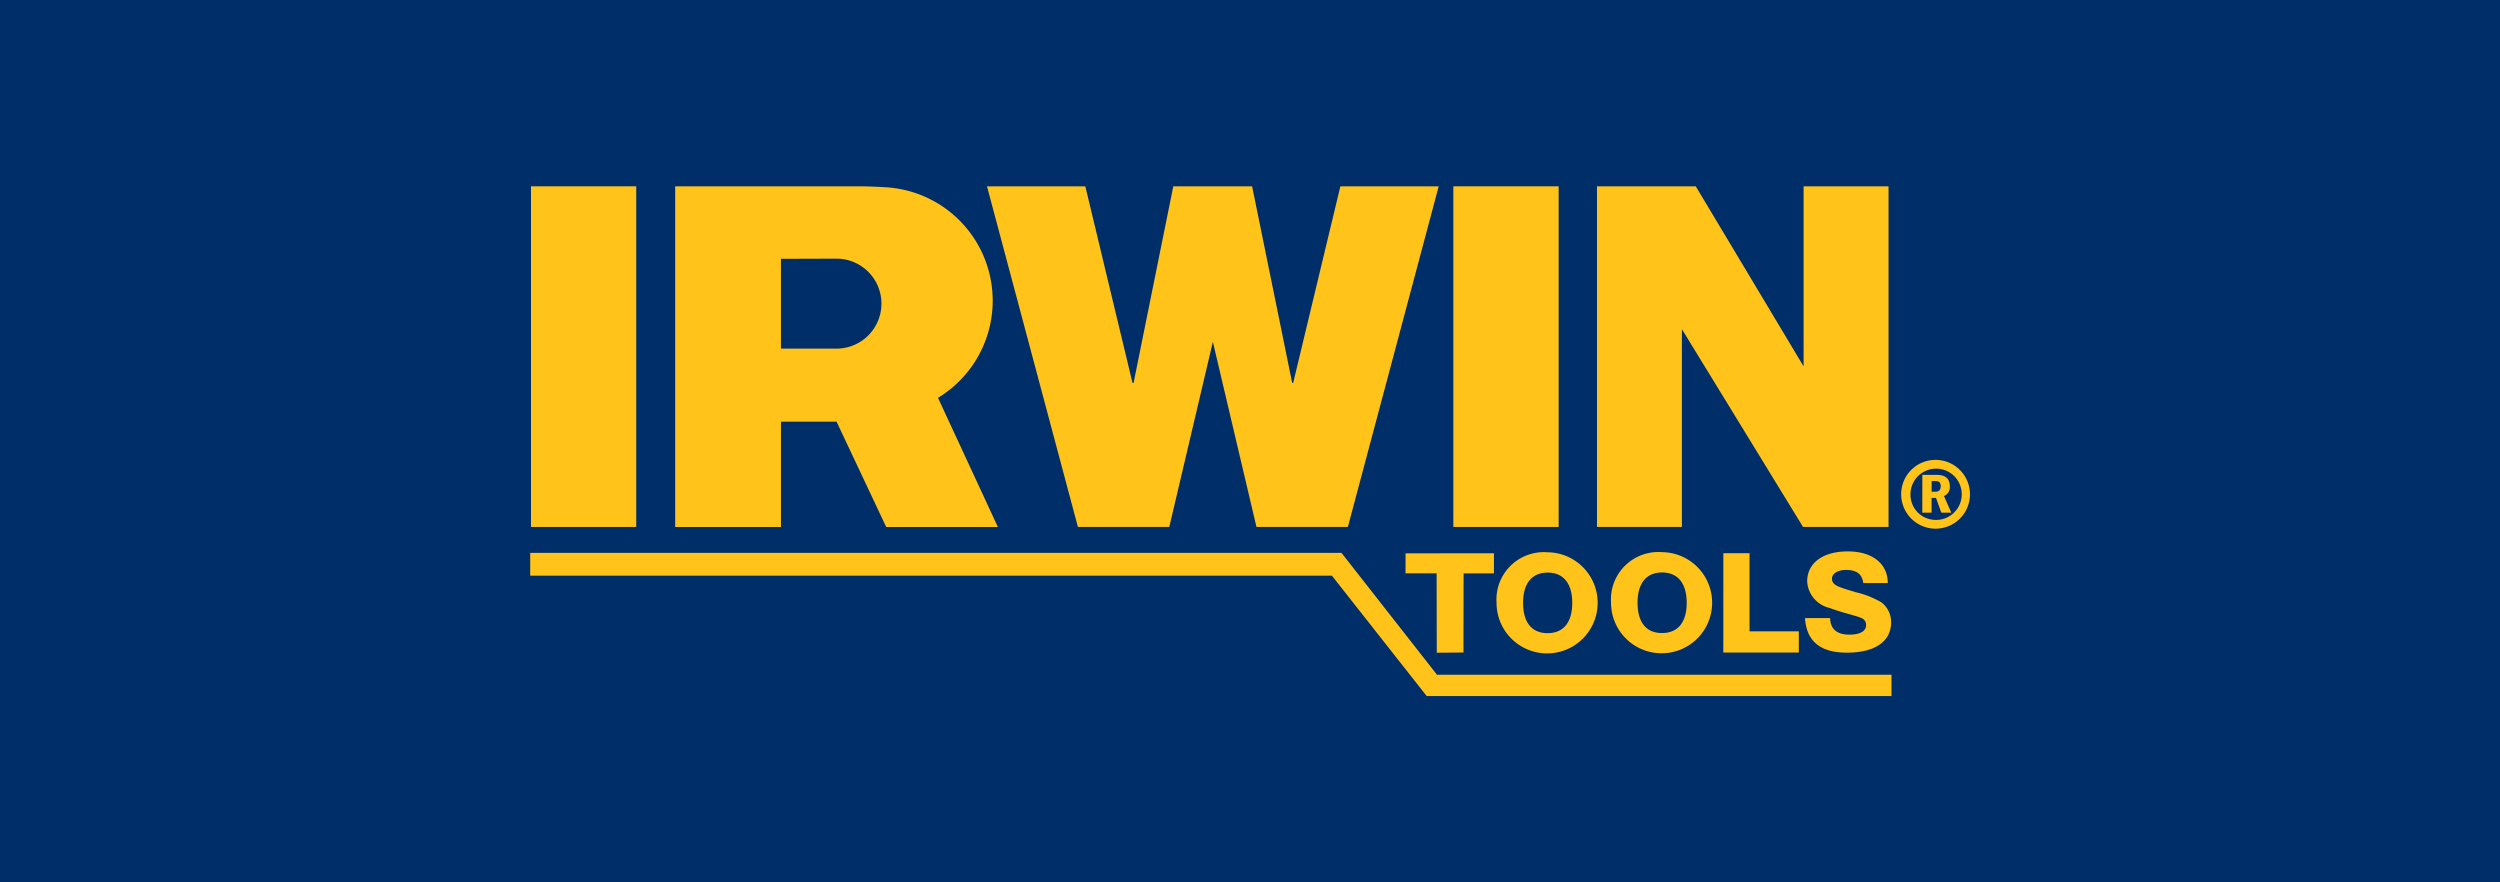 <?xml version="1.0" encoding="UTF-8"?> <svg xmlns="http://www.w3.org/2000/svg" width="170" height="60" viewBox="0 0 170 60"><g id="Group_272" data-name="Group 272" transform="translate(-1355 -2658)"><rect id="Rectangle_149" data-name="Rectangle 149" width="170" height="60" transform="translate(1355 2658)" fill="#002e68"></rect><g id="Group_195" data-name="Group 195" transform="translate(-10.057 -762.469)"><path id="Path_326" data-name="Path 326" d="M148.6,72.64l-2.114,0V71.282l6.011-.007v1.37h-2.063l-.008,5.381-1.816.014Z" transform="translate(1314.148 3386.814)" fill="#ffc319"></path><rect id="Rectangle_150" data-name="Rectangle 150" width="7.157" height="23.164" transform="translate(1401.164 3433.138)" fill="#ffc319"></rect><rect id="Rectangle_151" data-name="Rectangle 151" width="7.161" height="23.164" transform="translate(1463.884 3433.138)" fill="#ffc319"></rect><path id="Path_327" data-name="Path 327" d="M187.238,32.34V20.116h5.776V43.279H187.2l-8.245-13.462h.007V43.279h-5.774V20.116h6.718l7.321,12.224Z" transform="translate(1300.464 3413.023)" fill="#ffc319"></path><path id="Path_328" data-name="Path 328" d="M112.161,20.115l-3.209,13.37h-.067l-2.725-13.37H100.8l-2.7,13.37h-.073l-3.209-13.37H88.131l6.183,23.164h6.213l2.964-12.588,2.965,12.588h6.215l6.177-23.164Z" transform="translate(1344.041 3413.023)" fill="#ffc319"></path><path id="Path_329" data-name="Path 329" d="M55.623,31.15a3.059,3.059,0,0,0,0-6.118l-3.775.012v6.107ZM62.53,34.5l4.07,8.78H59.007l-3.376-7.161H51.849v7.161H44.656V20.114s11.844,0,12.559,0c.758,0,1.638.057,1.791.066a7.725,7.725,0,0,1,3.528,14.312Z" transform="translate(1366.313 3413.025)" fill="#ffc319"></path><path id="Path_330" data-name="Path 330" d="M217.67,60.424h.268c.257,0,.35-.163.35-.373,0-.351-.243-.351-.373-.351h-.244Zm-.632-1.146h.889c.316,0,.981,0,.981.784a.644.644,0,0,1-.4.655l.5,1.134h-.679l-.362-1.005h-.3v1.005h-.632Zm.9,3.064a1.743,1.743,0,1,0-1.706-1.731,1.713,1.713,0,0,0,1.706,1.731m0-4.082a2.339,2.339,0,1,1-2.339,2.35,2.331,2.331,0,0,1,2.339-2.35" transform="translate(1278.738 3393.481)" fill="#ffc319"></path><path id="Path_331" data-name="Path 331" d="M162.653,76.644c1.069,0,1.679-.717,1.679-2.057s-.614-2.061-1.673-2.061-1.667.714-1.668,2.057.6,2.059,1.663,2.061m0-5.5a3.438,3.438,0,1,1-3.469,3.435,3.223,3.223,0,0,1,3.469-3.435" transform="translate(1307.637 3386.88)" fill="#ffc319"></path><path id="Path_332" data-name="Path 332" d="M178.615,76.628c1.068,0,1.677-.716,1.677-2.055s-.613-2.061-1.673-2.063-1.668.715-1.668,2.059.6,2.059,1.665,2.06m0-5.5a3.438,3.438,0,1,1-3.469,3.435,3.224,3.224,0,0,1,3.469-3.435" transform="translate(1299.46 3386.887)" fill="#ffc319"></path><path id="Path_333" data-name="Path 333" d="M190.8,71.268h1.781l0,5.314,3.351,0v1.443l-5.134,0Z" transform="translate(1291.445 3386.818)" fill="#ffc319"></path><path id="Path_334" data-name="Path 334" d="M24.441,71.226v1.55H78.957L85.4,80.961H117.01V79.51H86.1l-6.491-8.284Z" transform="translate(1376.67 3386.839)" fill="#ffc319"></path><path id="Path_335" data-name="Path 335" d="M203.9,75.551c.019.741.461,1.126,1.308,1.126.743,0,1.138-.243,1.139-.643a.492.492,0,0,0-.269-.463c-.414-.2-1.2-.329-2.215-.709a1.96,1.96,0,0,1-1.52-1.809c0-1.223,1.034-2.037,2.766-2.036,1.686,0,2.715.855,2.714,2.152l-1.667,0c-.076-.606-.451-.889-1.165-.891-.6,0-.962.263-.963.59,0,.489.538.59,1.626.927a6.141,6.141,0,0,1,1.715.675,1.656,1.656,0,0,1,.679,1.38c0,1.268-1.068,2.056-3.015,2.053-1.8,0-2.735-.774-2.84-2.35Z" transform="translate(1285.603 3386.947)" fill="#ffc319"></path></g></g></svg> 